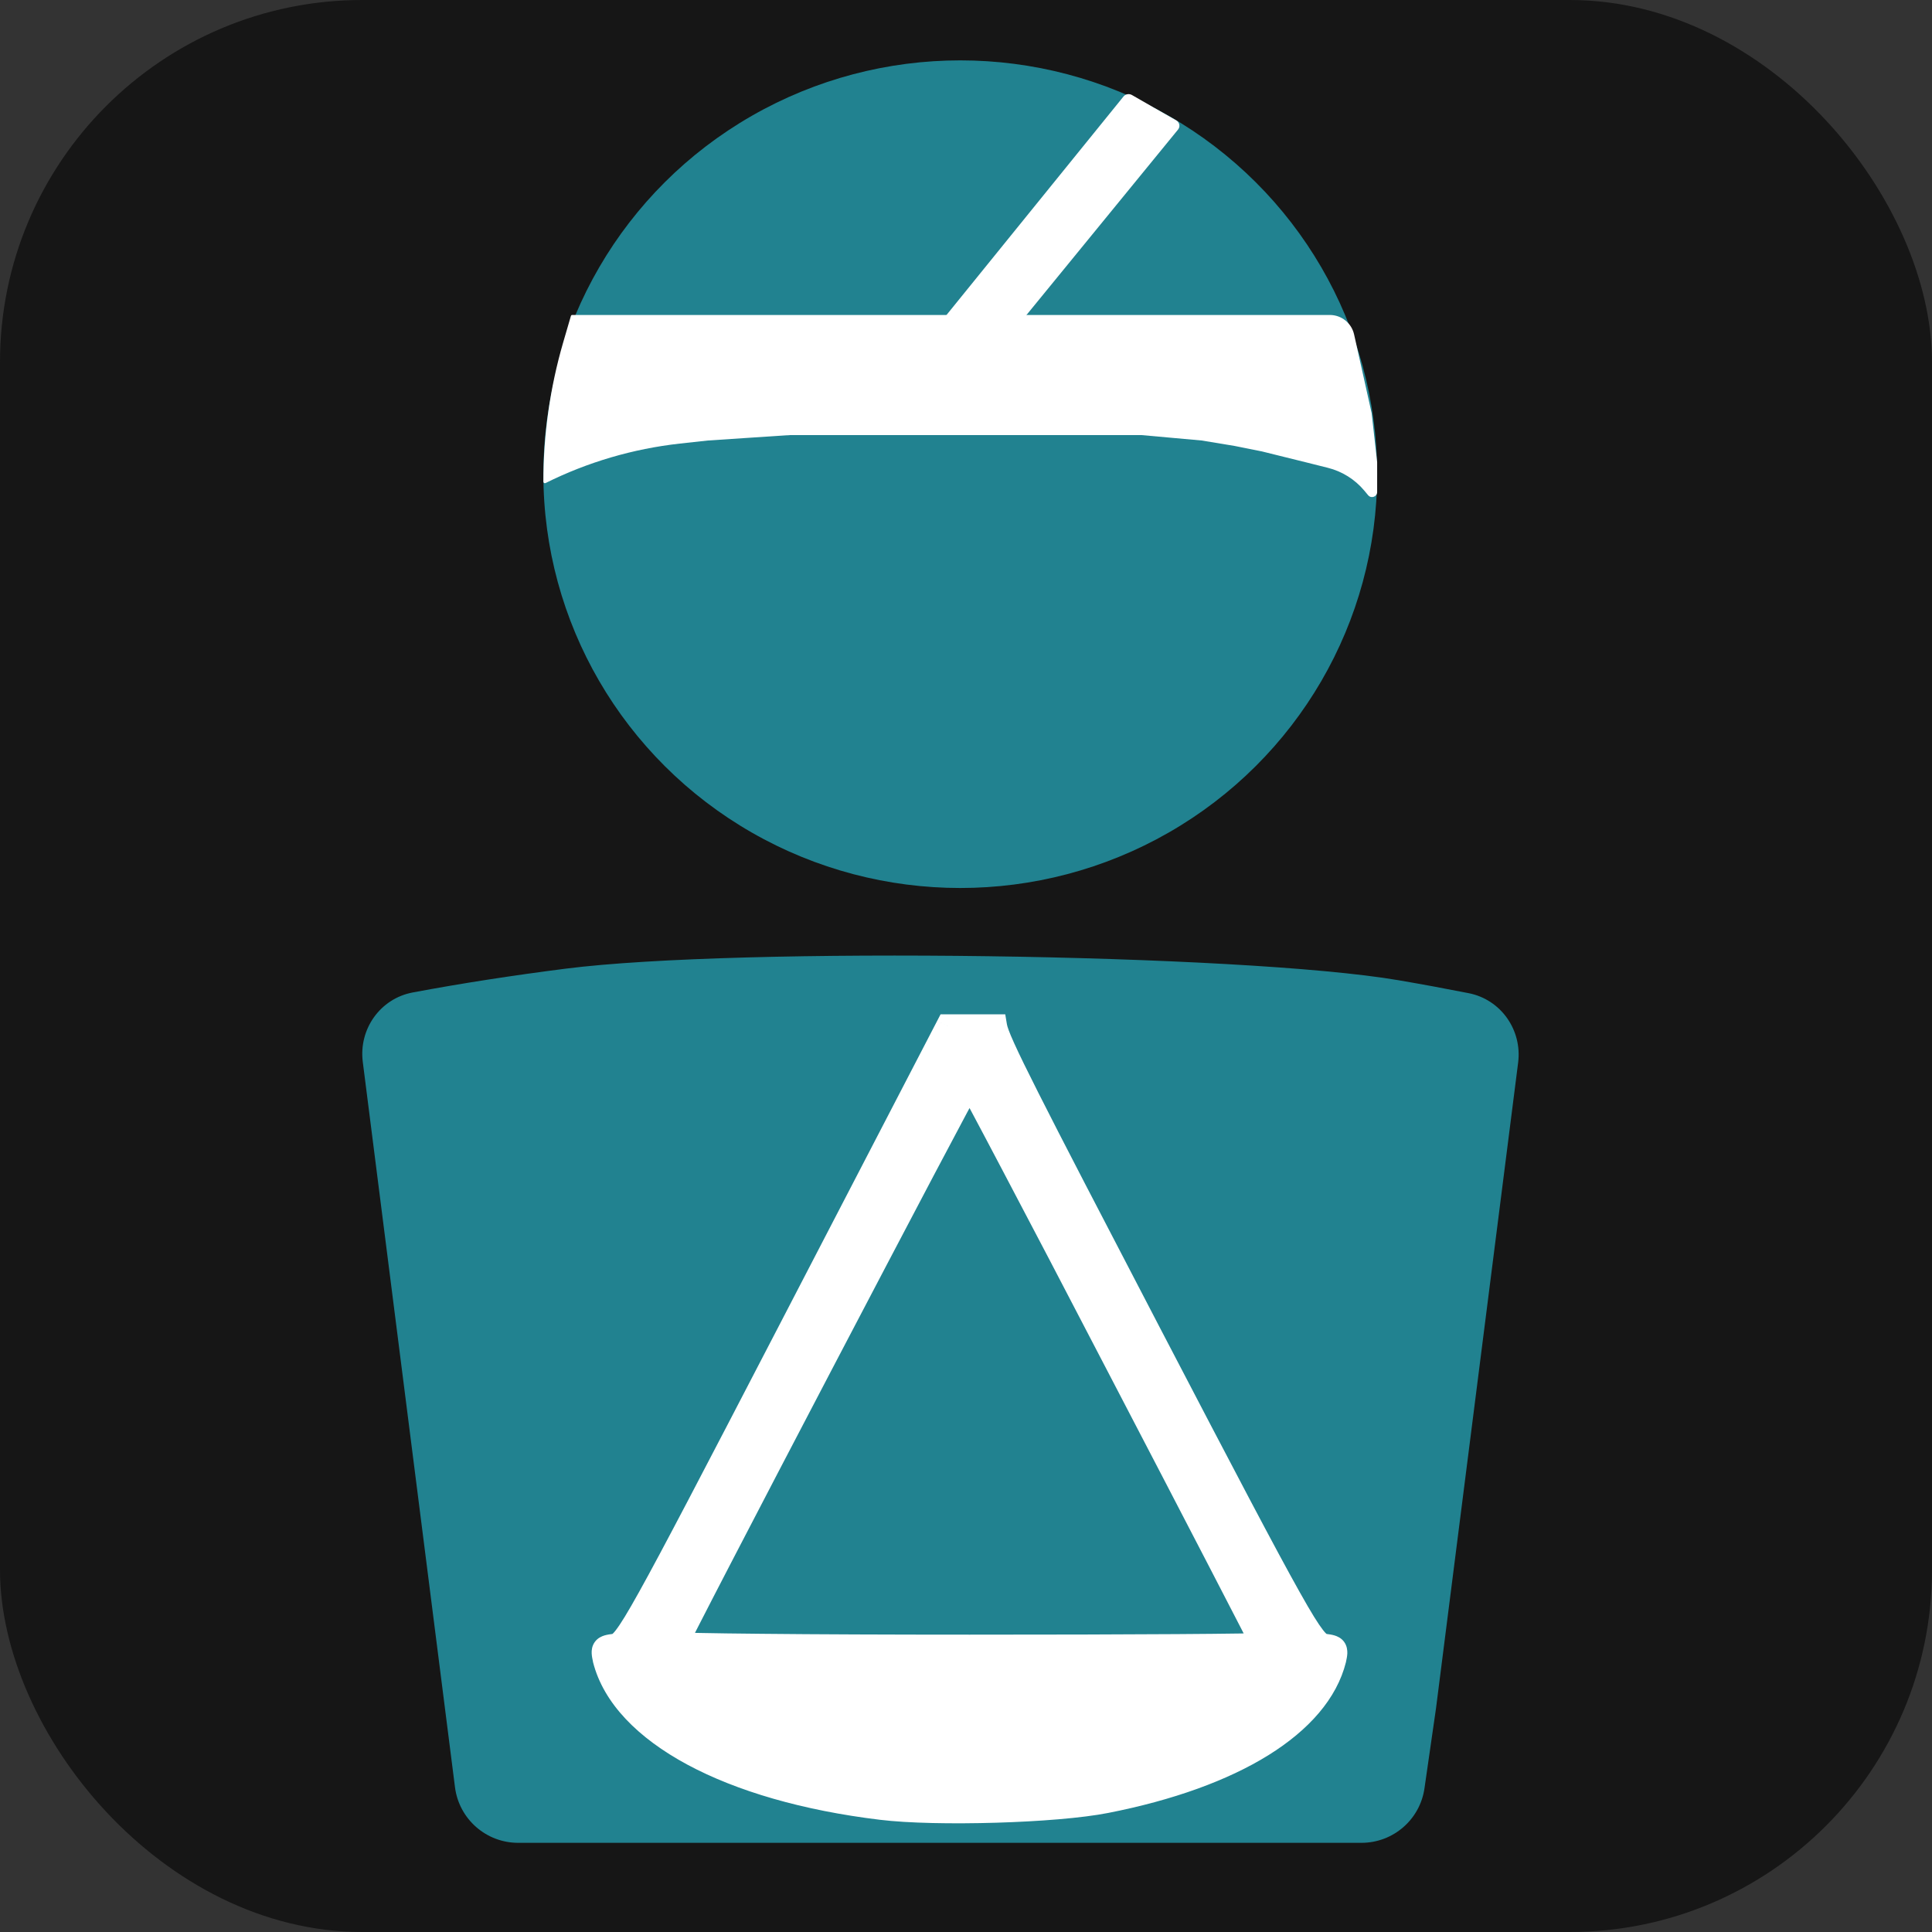 <svg width="32" height="32" viewBox="0 0 32 32" fill="none" xmlns="http://www.w3.org/2000/svg">
<rect x="0" y="0" width="32" height="32" fill="#333333" stroke="none"/>
<rect width="32" height="32" rx="6" fill="#161616"/>
<ellipse cx="15.905" cy="7.854" rx="6.905" ry="6.854" fill="#218290"/>
<path d="M15.546 5.433C15.528 5.433 15.518 5.414 15.529 5.4L18.609 1.598C18.642 1.557 18.702 1.547 18.749 1.574L19.127 1.791L19.482 1.993C19.538 2.026 19.552 2.097 19.512 2.146L16.832 5.425C16.828 5.43 16.822 5.433 16.816 5.433L15.546 5.433Z" fill="white"/>
<path d="M10.454 5.217H9.476C9.467 5.217 9.459 5.224 9.456 5.233L9.327 5.675C9.11 6.421 9 7.202 9 7.979C9 7.997 9.019 8.009 9.036 8.001C9.733 7.654 10.486 7.433 11.261 7.347L11.726 7.296L13.088 7.206H13.906H14.451H15.087H15.905H17.359H18.267H18.903L19.903 7.296L20.448 7.386L20.902 7.477L21.265 7.567L21.629 7.657L21.992 7.748C22.229 7.807 22.44 7.939 22.596 8.125L22.661 8.203C22.712 8.263 22.81 8.227 22.81 8.149V7.657L22.719 6.844L22.428 5.539C22.386 5.351 22.219 5.217 22.026 5.217H21.889H21.429H20.902H20.508H20.357H19.721H19.085H18.54H17.995H15.451H14.633H10.454Z" fill="white"/>
<path fill-rule="evenodd" clip-rule="evenodd" d="M25.145 17.601C25.214 17.06 24.86 16.555 24.325 16.45C23.945 16.375 23.557 16.303 23.159 16.235C20.574 15.795 12.226 15.68 9.37 16.044C8.493 16.156 7.654 16.285 6.838 16.438C6.298 16.538 5.939 17.046 6.009 17.59L7.536 29.602C7.603 30.129 8.052 30.523 8.582 30.523H22.55C23.075 30.523 23.52 30.138 23.594 29.619C23.66 29.162 23.724 28.72 23.785 28.294L25.145 17.601Z" fill="#218290"/>
<mask id="path-6-outside-1_406_269" maskUnits="userSpaceOnUse" x="9" y="16" width="14" height="15" fill="black">
<rect fill="white" x="9" y="16" width="14" height="15"/>
<path fill-rule="evenodd" clip-rule="evenodd" d="M15.701 17L13.08 22.051C10.561 26.905 10.377 27.238 10.178 27.26C9.994 27.283 9.979 27.305 10.017 27.483C10.323 28.691 12.084 29.639 14.596 29.943C15.514 30.054 17.49 29.995 18.317 29.832C20.437 29.417 21.831 28.55 22.099 27.483C22.137 27.305 22.122 27.283 21.938 27.26C21.739 27.238 21.548 26.905 19.036 22.088C17.026 18.226 16.524 17.26 16.48 17H15.701ZM20.92 27.246C20.92 27.231 19.833 25.134 18.5 22.578C17.176 20.029 16.073 17.939 16.058 17.939C16.027 17.939 11.196 27.172 11.196 27.231C11.196 27.253 13.386 27.275 16.058 27.275C18.73 27.275 20.92 27.26 20.92 27.246Z"/>
</mask>
<path fill-rule="evenodd" clip-rule="evenodd" d="M15.701 17L13.08 22.051C10.561 26.905 10.377 27.238 10.178 27.26C9.994 27.283 9.979 27.305 10.017 27.483C10.323 28.691 12.084 29.639 14.596 29.943C15.514 30.054 17.49 29.995 18.317 29.832C20.437 29.417 21.831 28.55 22.099 27.483C22.137 27.305 22.122 27.283 21.938 27.26C21.739 27.238 21.548 26.905 19.036 22.088C17.026 18.226 16.524 17.26 16.48 17H15.701ZM20.92 27.246C20.92 27.231 19.833 25.134 18.5 22.578C17.176 20.029 16.073 17.939 16.058 17.939C16.027 17.939 11.196 27.172 11.196 27.231C11.196 27.253 13.386 27.275 16.058 27.275C18.73 27.275 20.92 27.26 20.92 27.246Z" fill="white"/>
<path d="M15.701 17V16.8H15.579L15.523 16.908L15.701 17ZM13.08 22.051L13.257 22.143L13.257 22.143L13.08 22.051ZM10.178 27.26L10.156 27.062L10.154 27.062L10.178 27.26ZM10.017 27.483L9.821 27.525L9.823 27.532L10.017 27.483ZM14.596 29.943L14.62 29.744L14.62 29.744L14.596 29.943ZM18.317 29.832L18.278 29.635L18.278 29.635L18.317 29.832ZM22.099 27.483L22.293 27.532L22.294 27.525L22.099 27.483ZM21.938 27.26L21.962 27.062L21.96 27.062L21.938 27.26ZM19.036 22.088L18.859 22.181L18.859 22.181L19.036 22.088ZM16.48 17L16.678 16.967L16.65 16.8H16.48V17ZM18.5 22.578L18.323 22.67L18.323 22.67L18.5 22.578ZM15.523 16.908L12.902 21.959L13.257 22.143L15.878 17.092L15.523 16.908ZM12.902 21.959C11.642 24.387 10.968 25.681 10.584 26.37C10.391 26.717 10.277 26.901 10.202 26.998C10.13 27.093 10.124 27.065 10.156 27.062L10.2 27.459C10.331 27.445 10.423 27.367 10.52 27.241C10.614 27.118 10.741 26.91 10.934 26.565C11.321 25.869 11.998 24.569 13.257 22.143L12.902 21.959ZM10.154 27.062C10.108 27.067 10.057 27.075 10.012 27.088C9.967 27.102 9.9 27.129 9.852 27.196C9.803 27.264 9.798 27.336 9.8 27.384C9.802 27.431 9.812 27.481 9.822 27.525L10.213 27.441C10.208 27.42 10.205 27.404 10.203 27.391C10.201 27.378 10.2 27.371 10.2 27.368C10.2 27.366 10.2 27.372 10.198 27.383C10.197 27.389 10.195 27.396 10.191 27.404C10.187 27.413 10.183 27.422 10.177 27.43C10.17 27.439 10.164 27.446 10.157 27.452C10.15 27.458 10.144 27.462 10.139 27.465C10.13 27.471 10.124 27.472 10.127 27.471C10.13 27.47 10.137 27.468 10.15 27.466C10.164 27.464 10.18 27.462 10.202 27.459L10.154 27.062ZM9.823 27.532C9.996 28.213 10.569 28.789 11.385 29.228C12.205 29.669 13.299 29.987 14.572 30.141L14.62 29.744C13.381 29.594 12.339 29.287 11.574 28.876C10.805 28.462 10.344 27.96 10.211 27.434L9.823 27.532ZM14.572 30.141C15.046 30.199 15.781 30.211 16.497 30.19C17.211 30.169 17.925 30.113 18.355 30.028L18.278 29.635C17.881 29.714 17.194 29.769 16.485 29.79C15.776 29.811 15.064 29.798 14.62 29.744L14.572 30.141ZM18.355 30.028C19.431 29.817 20.334 29.49 21.008 29.072C21.68 28.654 22.142 28.134 22.293 27.531L21.905 27.434C21.788 27.899 21.419 28.345 20.797 28.732C20.177 29.117 19.323 29.431 18.278 29.635L18.355 30.028ZM22.294 27.525C22.304 27.481 22.314 27.431 22.316 27.384C22.317 27.336 22.312 27.264 22.264 27.196C22.216 27.129 22.149 27.102 22.104 27.088C22.059 27.075 22.008 27.067 21.962 27.062L21.914 27.459C21.936 27.462 21.952 27.464 21.965 27.466C21.979 27.468 21.986 27.47 21.989 27.471C21.992 27.472 21.986 27.471 21.977 27.465C21.972 27.462 21.966 27.458 21.959 27.452C21.952 27.446 21.946 27.439 21.939 27.43C21.933 27.422 21.928 27.413 21.925 27.404C21.921 27.396 21.919 27.389 21.918 27.383C21.915 27.372 21.916 27.366 21.916 27.368C21.916 27.371 21.915 27.378 21.913 27.391C21.911 27.404 21.908 27.42 21.903 27.441L22.294 27.525ZM21.96 27.062C21.991 27.065 21.985 27.091 21.912 26.997C21.837 26.901 21.722 26.719 21.529 26.374C21.144 25.689 20.47 24.406 19.214 21.996L18.859 22.181C20.114 24.588 20.791 25.879 21.18 26.57C21.373 26.914 21.5 27.12 21.596 27.243C21.693 27.368 21.786 27.445 21.916 27.459L21.96 27.062ZM19.214 21.996C18.208 20.064 17.581 18.859 17.2 18.103C17.009 17.725 16.881 17.463 16.798 17.279C16.712 17.09 16.684 17.003 16.678 16.967L16.283 17.033C16.299 17.127 16.35 17.259 16.433 17.444C16.52 17.636 16.651 17.905 16.843 18.284C17.225 19.042 17.854 20.25 18.859 22.181L19.214 21.996ZM16.48 16.8H15.701V17.2H16.48V16.8ZM18.323 22.67C18.989 23.948 19.594 25.111 20.032 25.957C20.251 26.379 20.429 26.723 20.551 26.961C20.613 27.08 20.66 27.173 20.692 27.236C20.708 27.268 20.72 27.291 20.728 27.307C20.732 27.315 20.734 27.32 20.735 27.323C20.736 27.325 20.736 27.324 20.735 27.322C20.735 27.321 20.733 27.317 20.731 27.312C20.73 27.31 20.729 27.305 20.727 27.298C20.726 27.296 20.72 27.274 20.72 27.246H21.12C21.12 27.217 21.113 27.195 21.113 27.193C21.111 27.186 21.109 27.18 21.108 27.177C21.106 27.172 21.104 27.167 21.103 27.165C21.101 27.161 21.099 27.156 21.098 27.153C21.095 27.147 21.091 27.139 21.087 27.13C21.078 27.113 21.065 27.087 21.049 27.055C21.016 26.991 20.968 26.897 20.907 26.778C20.784 26.539 20.606 26.195 20.387 25.773C19.949 24.927 19.344 23.763 18.678 22.485L18.323 22.67ZM16.058 18.139C15.995 18.139 15.953 18.11 15.945 18.104C15.931 18.094 15.921 18.084 15.916 18.08C15.907 18.071 15.902 18.063 15.9 18.061C15.898 18.058 15.896 18.056 15.895 18.055C15.895 18.053 15.894 18.053 15.894 18.053C15.894 18.053 15.894 18.053 15.896 18.055C15.897 18.057 15.898 18.06 15.9 18.064C15.908 18.077 15.921 18.099 15.938 18.13C15.971 18.191 16.02 18.282 16.084 18.4C16.209 18.635 16.39 18.975 16.611 19.396C17.054 20.236 17.661 21.395 18.323 22.67L18.678 22.485C18.015 21.21 17.408 20.051 16.965 19.209C16.744 18.788 16.563 18.447 16.436 18.211C16.373 18.093 16.323 18 16.288 17.937C16.271 17.906 16.257 17.881 16.246 17.863C16.241 17.854 16.236 17.845 16.231 17.837C16.229 17.834 16.225 17.827 16.219 17.82C16.217 17.817 16.21 17.808 16.201 17.799C16.196 17.794 16.186 17.784 16.171 17.774C16.163 17.768 16.121 17.739 16.058 17.739V18.139ZM11.396 27.231C11.396 27.261 11.389 27.285 11.389 27.285C11.387 27.291 11.385 27.296 11.384 27.297C11.383 27.301 11.382 27.303 11.383 27.301C11.384 27.299 11.386 27.294 11.391 27.285C11.399 27.267 11.412 27.241 11.429 27.206C11.464 27.136 11.516 27.035 11.582 26.906C11.714 26.648 11.902 26.283 12.129 25.846C12.582 24.972 13.187 23.813 13.793 22.655C14.399 21.498 15.005 20.342 15.462 19.476C15.691 19.043 15.882 18.682 16.017 18.43C16.084 18.304 16.137 18.206 16.174 18.139C16.192 18.105 16.206 18.081 16.215 18.065C16.219 18.057 16.222 18.053 16.222 18.052C16.223 18.051 16.221 18.054 16.218 18.059C16.216 18.061 16.211 18.068 16.203 18.077C16.198 18.082 16.184 18.094 16.176 18.101C16.158 18.112 16.1 18.134 16.058 18.139V17.739C16.016 17.744 15.957 17.766 15.94 17.777C15.931 17.785 15.917 17.797 15.912 17.802C15.903 17.811 15.897 17.82 15.895 17.822C15.89 17.829 15.886 17.836 15.884 17.839C15.879 17.847 15.873 17.857 15.868 17.866C15.857 17.885 15.842 17.913 15.823 17.947C15.785 18.015 15.732 18.115 15.664 18.241C15.529 18.495 15.337 18.856 15.108 19.289C14.651 20.156 14.044 21.312 13.438 22.47C12.832 23.628 12.227 24.788 11.774 25.662C11.547 26.099 11.358 26.465 11.226 26.723C11.16 26.853 11.107 26.956 11.072 27.027C11.054 27.063 11.039 27.092 11.029 27.113C11.024 27.123 11.02 27.133 11.016 27.142C11.014 27.145 11.012 27.151 11.009 27.158C11.008 27.161 11.006 27.167 11.004 27.174C11.004 27.176 10.996 27.2 10.996 27.231H11.396ZM16.058 27.075C14.722 27.075 13.508 27.07 12.627 27.061C12.186 27.057 11.83 27.052 11.584 27.047C11.461 27.045 11.367 27.042 11.304 27.039C11.272 27.038 11.25 27.037 11.238 27.036C11.231 27.035 11.231 27.035 11.235 27.035C11.236 27.036 11.246 27.037 11.26 27.042C11.265 27.044 11.284 27.05 11.306 27.064C11.316 27.07 11.396 27.122 11.396 27.231H10.996C10.996 27.339 11.076 27.392 11.087 27.399C11.109 27.413 11.129 27.42 11.136 27.422C11.152 27.427 11.165 27.429 11.17 27.43C11.182 27.432 11.195 27.433 11.205 27.434C11.226 27.436 11.254 27.438 11.287 27.439C11.354 27.442 11.452 27.445 11.576 27.447C11.824 27.452 12.182 27.457 12.623 27.461C13.505 27.47 14.721 27.475 16.058 27.475V27.075ZM20.72 27.246C20.72 27.163 20.768 27.113 20.789 27.095C20.811 27.076 20.832 27.066 20.84 27.062C20.858 27.055 20.872 27.052 20.876 27.051C20.881 27.05 20.886 27.049 20.887 27.049C20.89 27.048 20.891 27.048 20.892 27.048C20.893 27.048 20.891 27.048 20.884 27.049C20.87 27.049 20.847 27.05 20.815 27.051C20.751 27.053 20.656 27.055 20.533 27.056C20.287 27.06 19.93 27.063 19.49 27.066C18.609 27.072 17.394 27.075 16.058 27.075V27.475C17.394 27.475 18.61 27.471 19.492 27.466C19.933 27.463 20.291 27.46 20.539 27.456C20.662 27.455 20.759 27.453 20.826 27.451C20.859 27.45 20.886 27.449 20.906 27.448C20.915 27.448 20.925 27.447 20.935 27.446C20.939 27.445 20.949 27.444 20.961 27.442C20.965 27.441 20.981 27.437 20.999 27.429C21.008 27.426 21.029 27.416 21.051 27.397C21.071 27.379 21.12 27.329 21.12 27.246H20.72Z" fill="white" mask="url(#path-6-outside-1_406_269)"/>
</svg>
